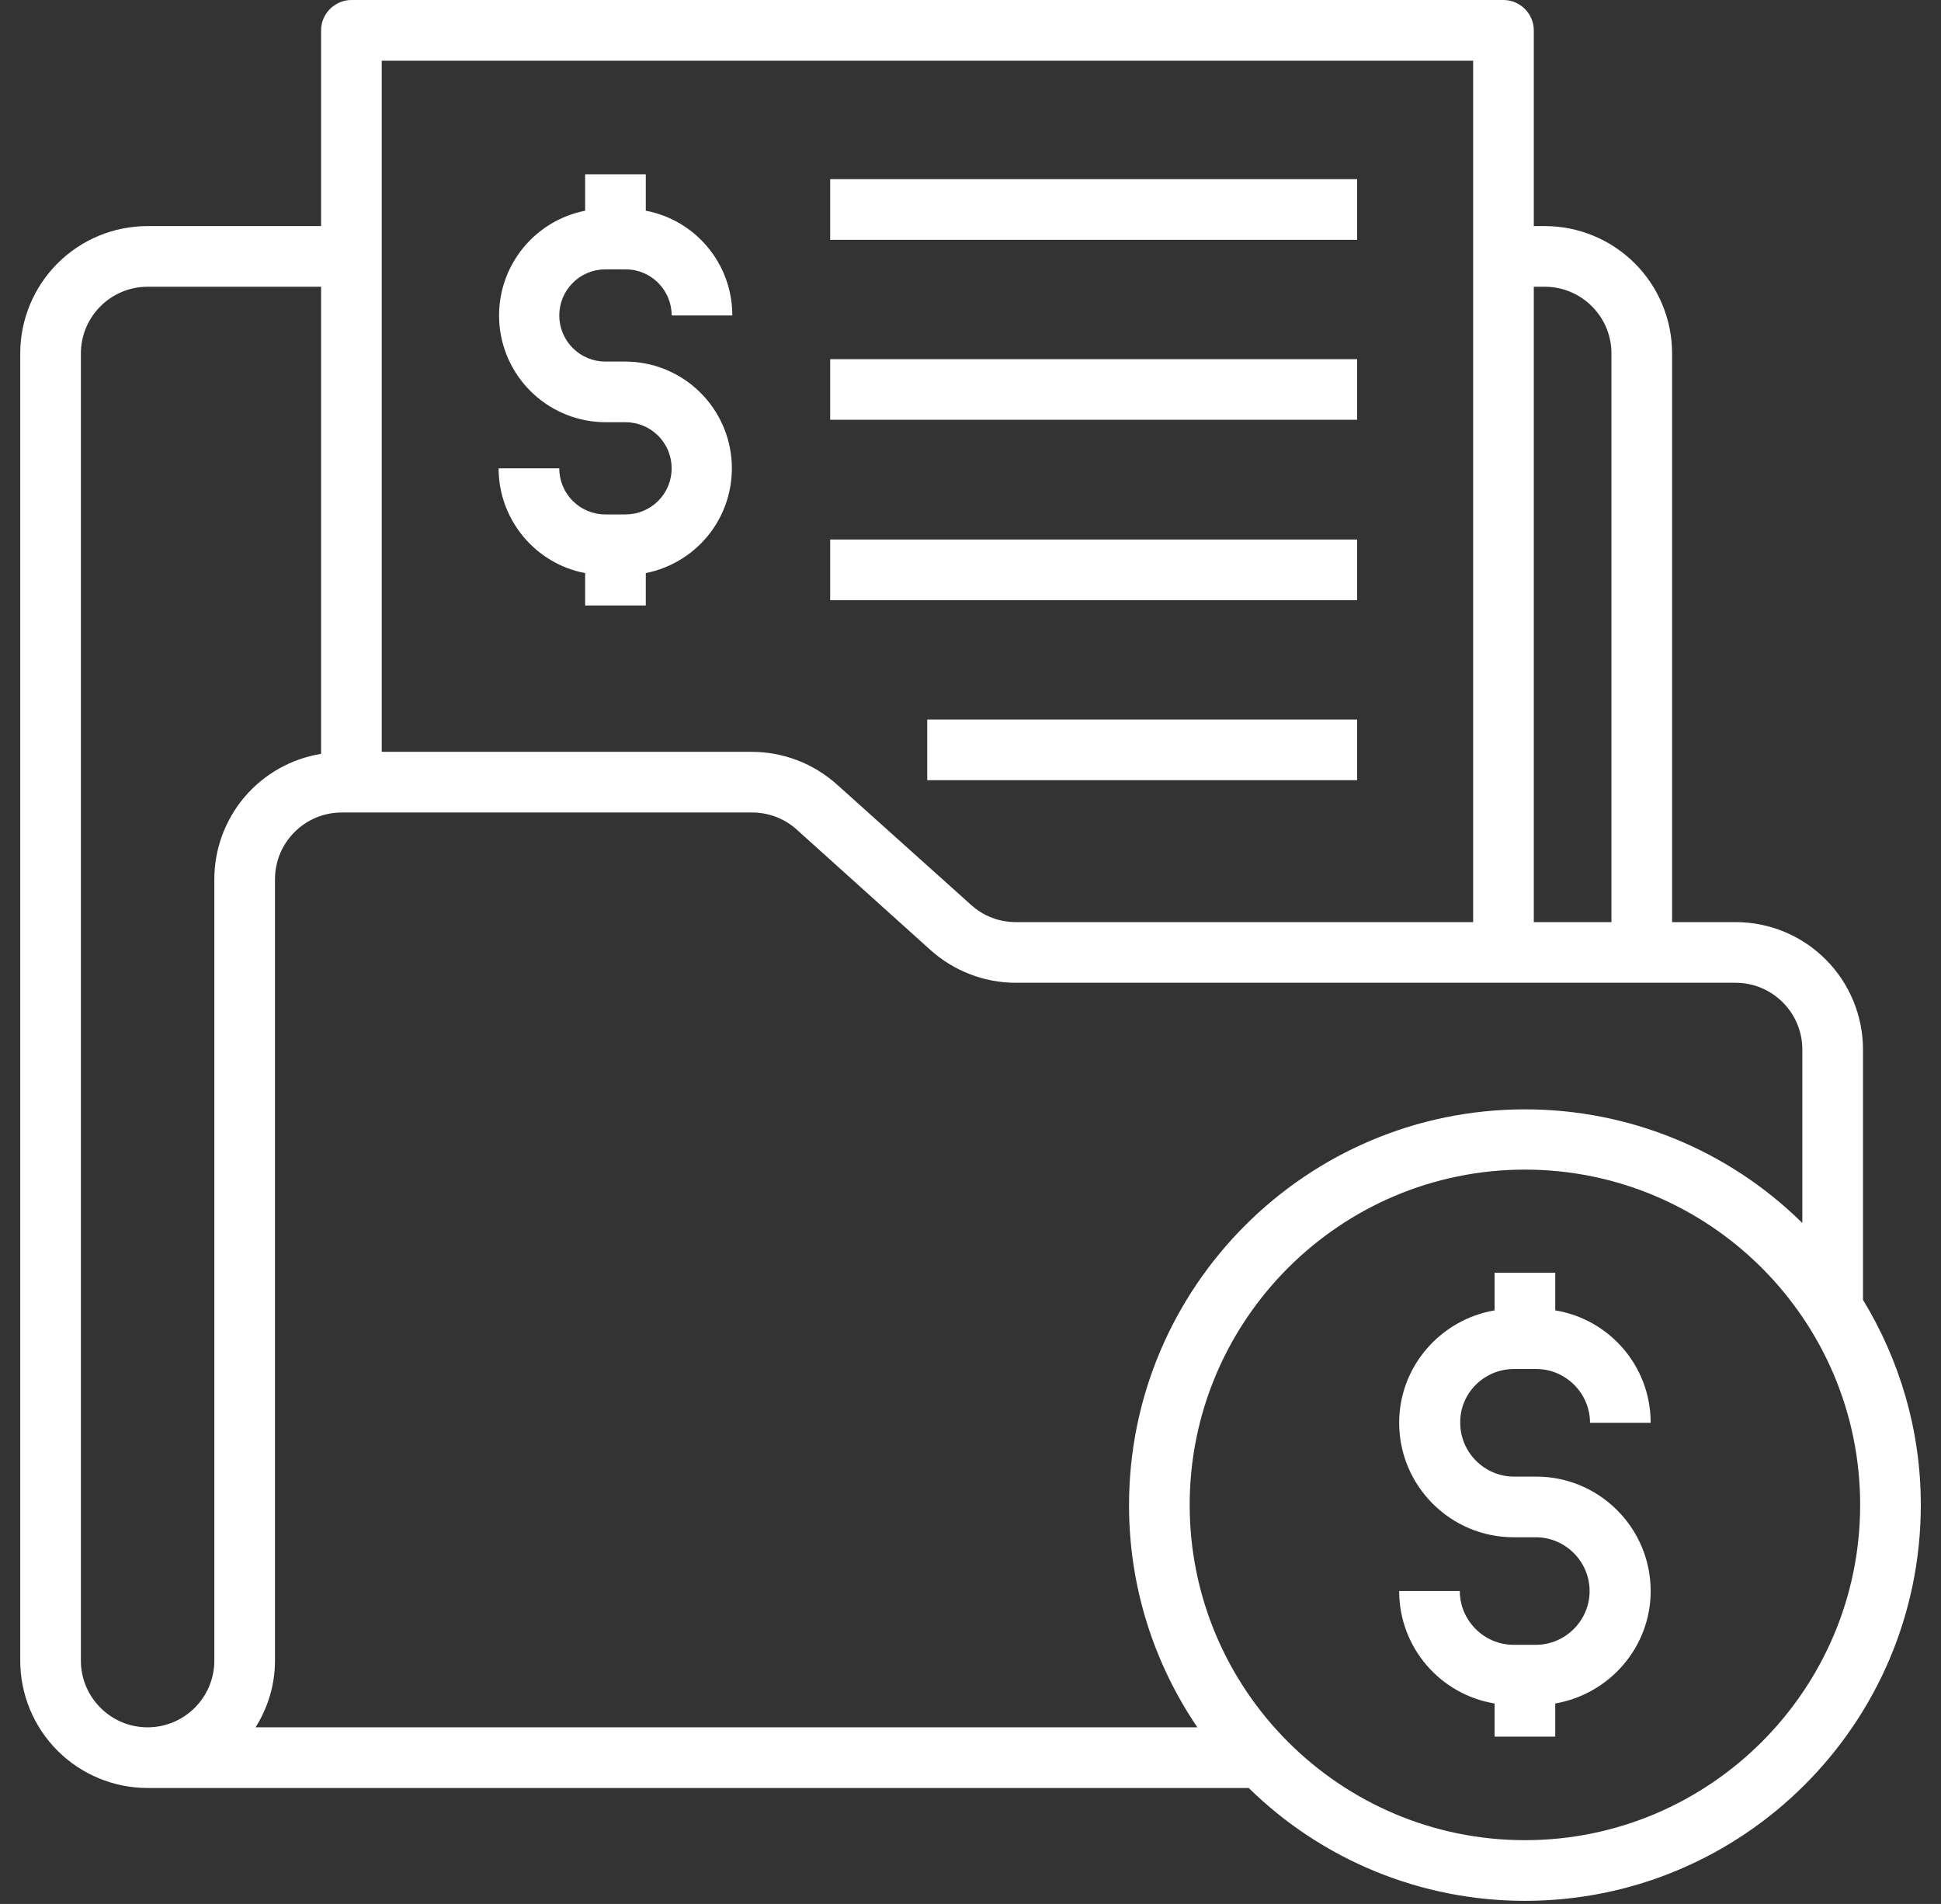 <svg width="52" height="51" viewBox="0 0 52 51" fill="none" xmlns="http://www.w3.org/2000/svg">
<rect x="0" y="0" width="52" height="51" fill="#333333" stroke="none"/>
<path d="M49.91 28.113C49.91 27.207 49.55 26.34 48.91 25.7C48.27 25.059 47.402 24.7 46.497 24.7H44.796V9.468C44.796 8.563 44.437 7.695 43.797 7.055C43.157 6.415 42.289 6.056 41.384 6.056H41.091V0.812C41.091 0.368 40.723 0 40.279 0H9.414C8.97 0 8.602 0.368 8.602 0.812V6.056H3.954C3.049 6.056 2.181 6.415 1.541 7.055C0.902 7.695 0.542 8.563 0.542 9.468V44.482C0.542 45.387 0.902 46.255 1.541 46.895C2.181 47.535 3.049 47.894 3.954 47.894H33.454C35.428 49.833 38.086 50.918 40.853 50.917C46.703 50.917 51.459 46.161 51.459 40.311C51.459 38.296 50.885 36.422 49.91 34.818V28.113ZM46.497 26.325C47.483 26.325 48.285 27.127 48.285 28.113V32.76C46.305 30.806 43.634 29.713 40.853 29.716C35.003 29.716 30.247 34.472 30.247 40.322C30.247 42.532 30.93 44.579 32.078 46.269H6.847C7.172 45.749 7.367 45.142 7.367 44.482V23.552C7.367 22.566 8.169 21.764 9.154 21.764H20.15C20.595 21.764 21.017 21.927 21.342 22.219L24.928 25.448C25.556 26.011 26.369 26.325 27.214 26.325H46.497ZM41.384 7.681C42.37 7.681 43.171 8.482 43.171 9.468V24.7H41.091V7.681H41.384ZM39.466 1.625V24.7H27.214C26.77 24.7 26.347 24.538 26.022 24.245L22.425 21.017C21.798 20.452 20.984 20.14 20.14 20.139H10.227V1.625H39.466ZM2.167 44.482V9.468C2.167 8.482 2.969 7.681 3.954 7.681H8.602V20.193C7.804 20.323 7.078 20.731 6.554 21.346C6.03 21.962 5.742 22.744 5.742 23.552V44.482C5.742 45.468 4.94 46.269 3.954 46.269C2.969 46.269 2.167 45.468 2.167 44.482ZM40.853 49.292C35.902 49.292 31.872 45.262 31.872 40.311C31.872 35.36 35.902 31.33 40.853 31.33C45.804 31.33 49.834 35.36 49.834 40.311C49.834 45.262 45.804 49.292 40.853 49.292Z" fill="white"/>
<path d="M40.56 36.671H41.156C41.947 36.671 42.597 37.321 42.597 38.112H44.222C44.222 36.595 43.117 35.338 41.665 35.1V34.093H40.04V35.1C38.589 35.349 37.484 36.606 37.484 38.112C37.484 39.802 38.859 41.178 40.55 41.178H41.145C41.936 41.178 42.586 41.828 42.586 42.618C42.586 43.409 41.936 44.059 41.145 44.059H40.55C39.759 44.059 39.109 43.409 39.109 42.618H37.484C37.484 44.135 38.589 45.392 40.04 45.63V46.518H41.665V45.63C43.117 45.381 44.222 44.124 44.222 42.618C44.222 40.928 42.846 39.553 41.156 39.553H40.56C39.77 39.553 39.12 38.903 39.12 38.112C39.109 37.321 39.759 36.671 40.56 36.671ZM16.759 13.78H16.218C15.535 13.78 14.983 13.227 14.983 12.545H13.358C13.358 13.932 14.354 15.102 15.676 15.351V16.218H17.301V15.351C17.997 15.213 18.617 14.822 19.041 14.254C19.465 13.685 19.662 12.979 19.594 12.273C19.527 11.567 19.199 10.911 18.675 10.433C18.152 9.954 17.469 9.688 16.759 9.685H16.218C15.89 9.685 15.576 9.555 15.345 9.323C15.113 9.092 14.983 8.778 14.983 8.45C14.983 8.122 15.113 7.808 15.345 7.577C15.576 7.345 15.89 7.215 16.218 7.215H16.759C17.442 7.215 17.994 7.768 17.994 8.45H19.619C19.619 7.053 18.623 5.893 17.301 5.644V4.669H15.676V5.644C14.98 5.782 14.36 6.173 13.937 6.741C13.513 7.31 13.316 8.016 13.383 8.722C13.45 9.428 13.778 10.084 14.302 10.562C14.826 11.04 15.508 11.307 16.218 11.31H16.759C17.087 11.31 17.401 11.44 17.633 11.672C17.864 11.903 17.994 12.217 17.994 12.545C17.994 12.873 17.864 13.187 17.633 13.418C17.401 13.65 17.087 13.78 16.759 13.78ZM22.241 4.799H36.357V6.424H22.241V4.799ZM22.241 9.62H36.357V11.245H22.241V9.62ZM22.241 14.452H36.357V16.077H22.241V14.452ZM24.841 19.273H36.357V20.898H24.841V19.273Z" fill="white"/>
</svg>
